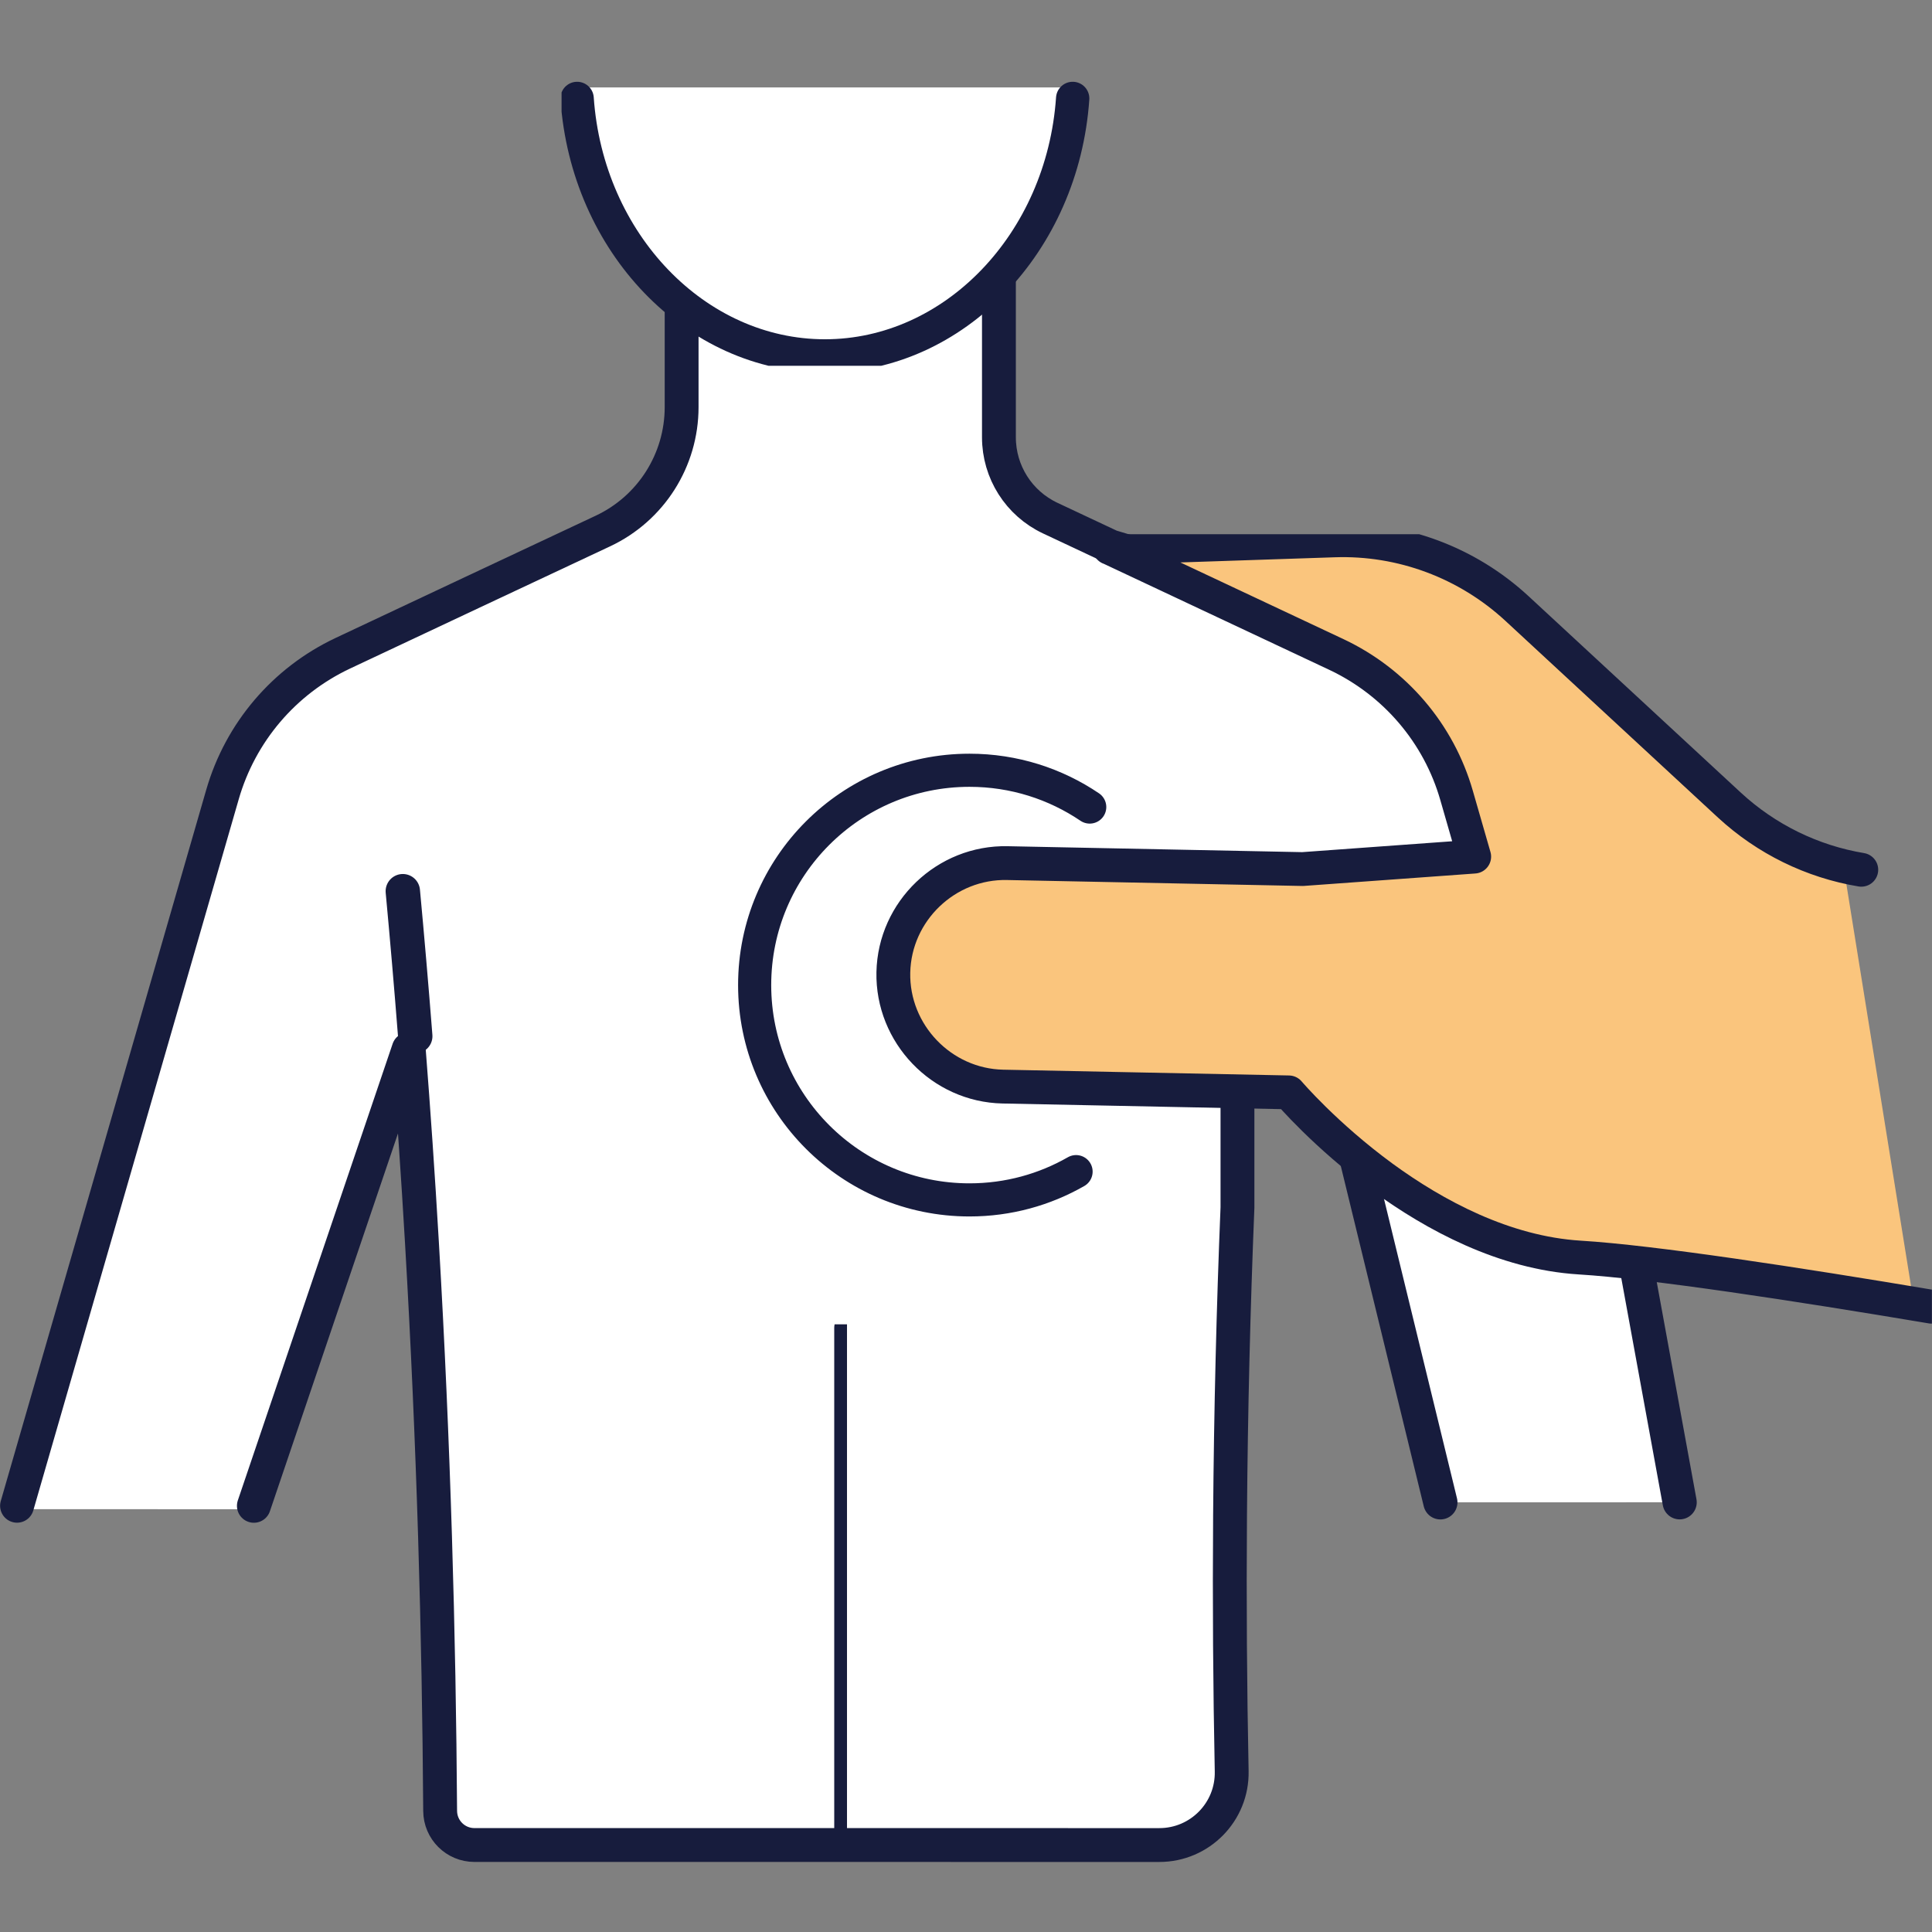 <svg xmlns="http://www.w3.org/2000/svg" xmlns:xlink="http://www.w3.org/1999/xlink" width="500" viewBox="0 0 375 375" height="500" preserveAspectRatio="xMidYMid meet"><rect x="0" y="0" width="375" height="375" fill="#808080" stroke="none"/><defs><clipPath id="5a9e1084b8"><path d="M 0.02 51.348 L 304.703 51.348 L 304.703 361.406 L 0.02 361.406 Z M 0.02 51.348 " clip-rule="nonzero"></path></clipPath><clipPath id="260e07aa28"><path d="M 168.586 103.691 L 374.98 103.691 L 374.98 257.809 L 168.586 257.809 Z M 168.586 103.691 " clip-rule="nonzero"></path></clipPath><clipPath id="0724359f8e"><path d="M 157.812 257.047 L 164.402 257.047 L 164.402 361.406 L 157.812 361.406 Z M 157.812 257.047 " clip-rule="nonzero"></path></clipPath><clipPath id="eb58aa715e"><path d="M 109 13.594 L 213 13.594 L 213 71 L 109 71 Z M 109 13.594 " clip-rule="nonzero"></path></clipPath></defs><path stroke-linecap="round" transform="matrix(0.02, 0, 0, -0.02, 0.02, 361.407)" fill-opacity="1" fill="#ffffff" fill-rule="nonzero" stroke-linejoin="round" d="M 16299.918 3490.745 L 15593.459 7354.369 L 13035.829 7354.369 L 13977.841 3490.148 " stroke="#171c3d" stroke-width="331.732" stroke-opacity="1" stroke-miterlimit="10"></path><path fill="#ffffff" d="M 48.805 292.938 L 58.816 263.414 L 61.82 254.555 L 78.57 205.148 L 78.578 205.145 C 79.504 216.941 80.359 229.344 81.121 242.344 C 83.379 281 84.395 317.793 84.617 351.598 C 84.645 355.23 87.586 358.148 91.215 358.148 L 222.887 358.152 C 230.68 358.152 236.957 351.766 236.801 343.973 C 236.473 327.988 236.355 311.613 236.48 294.871 C 236.633 274.547 237.125 254.777 237.906 235.59 L 237.906 209.227 L 253.445 207.66 L 301.383 219.004 L 295.68 133.148 L 213.52 108.504 C 209.645 106.684 205.77 104.859 201.891 103.039 C 195.879 100.207 192.047 94.16 192.047 87.516 L 192.047 54.652 L 131.047 55.434 L 131.047 81.703 C 131.047 91.906 125.156 101.188 115.922 105.523 C 99.242 113.355 82.539 121.188 65.836 129.059 C 54.621 134.375 46.227 144.223 42.777 156.176 L 18.176 241.344 L 15.391 250.977 L 3.273 292.93 " fill-opacity="1" fill-rule="nonzero"></path><g clip-path="url(#5a9e1084b8)"><path stroke-linecap="round" transform="matrix(0.019, 0, 0, -0.019, 0.02, 361.407)" fill="none" stroke-linejoin="round" d="M 2592.438 3638.222 L 3124.213 5206.981 L 3283.829 5677.941 L 4173.858 8303.193 L 4174.48 8303.193 C 4223.465 7676.561 4269.129 7017.55 4309.396 6326.574 C 4429.575 4272.741 4483.541 2317.709 4495.372 521.254 C 4496.617 328.221 4652.912 173.171 4845.945 173.171 L 11842.468 172.964 C 12256.555 172.964 12590.108 512.329 12581.598 926.416 C 12564.37 1775.763 12558.144 2645.865 12564.786 3535.479 C 12572.881 4615.427 12599.033 5666.11 12640.546 6685.45 L 12640.546 8086.29 L 13466.23 8169.73 L 16013.439 7566.761 L 15710.398 12128.988 L 11344.732 13438.501 C 11138.623 13535.225 10932.72 13632.157 10726.818 13728.881 C 10407.379 13879.364 10203.76 14200.671 10203.76 14553.735 L 10203.76 16299.96 L 6962.254 16258.447 L 6962.254 14862.588 C 6962.254 14320.435 6649.25 13827.266 6158.572 13596.871 C 5272.279 13180.708 4384.741 12764.545 3497.203 12346.099 C 2901.291 12063.813 2455.239 11540.548 2271.961 10905.406 L 964.731 6379.71 L 816.739 5867.86 L 172.88 3638.845 " stroke="#171c3d" stroke-width="345.809" stroke-opacity="1" stroke-miterlimit="10"></path></g><path stroke-linecap="round" transform="matrix(0.013, 0, 0, -0.013, 0.02, 361.407)" fill="none" stroke-linejoin="round" d="M 6012.836 14494.281 C 6077.252 13804.199 6139.51 13082.372 6198.378 12329.415 " stroke="#171c3d" stroke-width="513.486" stroke-opacity="1" stroke-miterlimit="10"></path><path stroke-linecap="round" transform="matrix(0.013, 0, 0, -0.013, 0.02, 361.407)" fill="none" stroke-linejoin="round" d="M 16268.926 15750.764 C 15756.579 16097.474 15138.556 16299.92 14473.633 16299.92 C 12702.087 16299.92 11265.971 14864.101 11265.971 13092.555 C 11265.971 11321.306 12702.087 9885.19 14473.633 9885.19 C 15052.472 9885.19 15595.988 10038.656 16064.996 10307.297 " stroke="#171c3d" stroke-width="494.527" stroke-opacity="1" stroke-miterlimit="10"></path><path fill="#fac57d" d="M 371.723 254.555 C 345.82 250.203 318.047 245.945 303.988 245.086 C 289.465 244.184 276.094 236.957 266.09 229.66 C 255.023 221.559 248.016 213.305 248.016 213.305 C 229.668 212.938 211.344 212.555 192.992 212.188 C 181.199 211.941 171.676 202.008 171.922 190.215 C 172.164 178.422 182.078 168.918 193.887 169.184 L 250.688 170.328 L 283.699 167.934 C 282.574 164.008 281.445 160.078 280.316 156.176 C 276.891 144.223 268.473 134.375 257.234 129.059 C 242.68 122.203 228.098 115.359 213.52 108.504 L 213.512 108.52 L 256.746 107.074 C 269.742 106.625 282.359 111.344 291.922 120.172 L 332.84 158.043 C 339.902 164.559 348.73 168.891 358.195 170.465 " fill-opacity="1" fill-rule="nonzero"></path><g clip-path="url(#260e07aa28)"><path stroke-linecap="round" transform="matrix(0.023, 0, 0, -0.023, 0.02, 361.407)" fill="none" stroke-linejoin="round" d="M 16300.004 4685.808 C 15163.98 4876.629 13946.249 5063.34 13329.59 5100.854 C 12692.718 5140.594 12106.549 5457.488 11667.693 5777.466 C 11182.416 6132.73 10875.285 6494.675 10875.285 6494.675 C 10070.545 6510.606 9266.832 6527.392 8462.263 6543.494 C 7945.126 6554.286 7527.51 6989.887 7538.13 7507.024 C 7548.922 8024.333 7983.496 8441.092 8501.489 8429.444 L 10992.279 8379.255 L 12440.059 8484.258 C 12390.555 8656.409 12341.051 8828.56 12291.546 8999.854 C 12141.321 9524.014 11772.182 9955.847 11279.369 10188.979 C 10641.126 10489.771 10001.685 10789.708 9362.414 11090.329 L 9362.072 11089.644 L 11257.957 11153.023 C 11827.853 11172.722 12381.133 10965.798 12800.462 10578.673 L 14594.941 8917.975 C 14904.469 8632.256 15291.594 8442.291 15706.812 8373.259 " stroke="#171c3d" stroke-width="285.386" stroke-opacity="1" stroke-miterlimit="10"></path></g><g clip-path="url(#0724359f8e)"><path stroke-linecap="round" transform="matrix(0.013, 0, 0, -0.013, 0.02, 361.407)" fill="none" stroke-linejoin="round" d="M 12710.851 257.142 L 12710.851 7973.791 " stroke="#171c3d" stroke-width="513.486" stroke-opacity="1" stroke-miterlimit="10"></path></g><path fill="#ffffff" d="M 209.508 16.965 C 207.562 45.195 186.332 67.258 161.113 67.258 C 135.895 67.258 114.664 45.195 112.719 16.965 " fill-opacity="1" fill-rule="nonzero"></path><g clip-path="url(#eb58aa715e)"><path stroke-linecap="round" transform="matrix(0.021, 0, 0, -0.021, 0.02, 361.407)" fill="none" stroke-linejoin="round" d="M 9913.607 16300.076 C 9821.549 14964.125 8816.858 13920.06 7623.43 13920.06 C 6430.002 13920.06 5425.311 14964.125 5333.253 16300.076 " stroke="#171c3d" stroke-width="307.97" stroke-opacity="1" stroke-miterlimit="10"></path></g></svg>